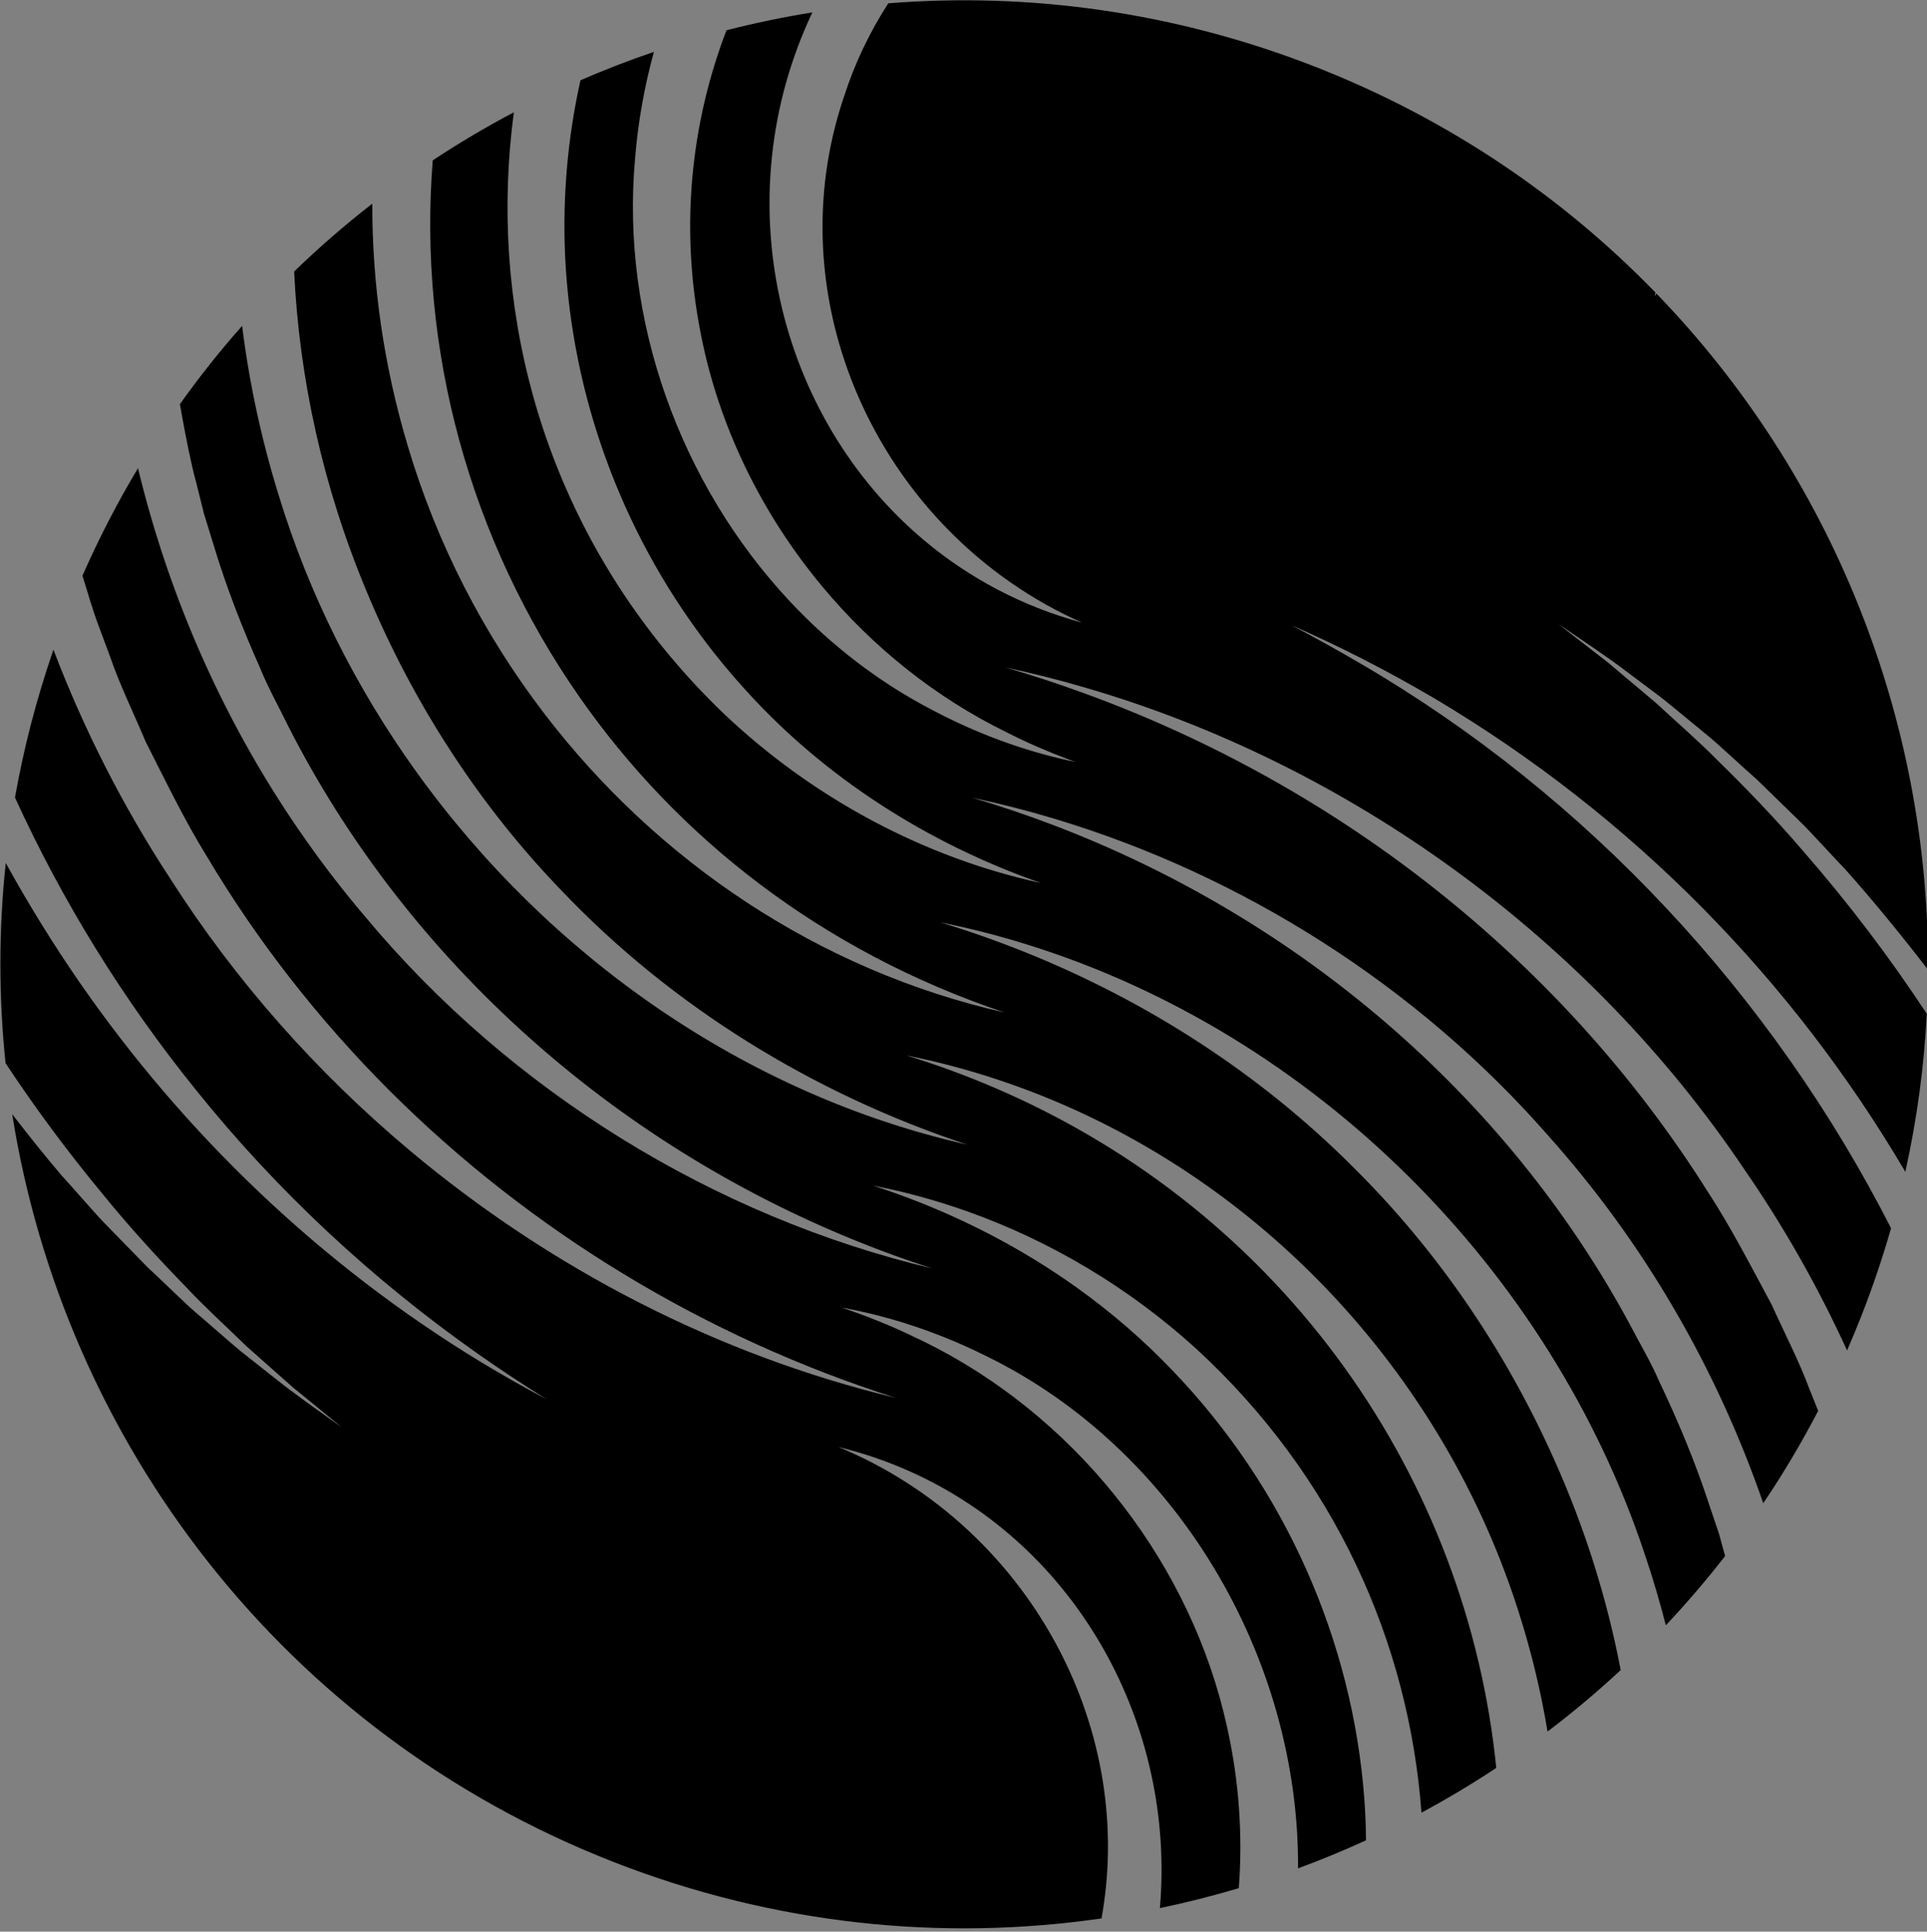 <svg xmlns="http://www.w3.org/2000/svg" xmlns:xlink="http://www.w3.org/1999/xlink" xmlns:serif="http://www.serif.com/" width="100%" height="100%" viewBox="0 0 450 451" xml:space="preserve" style="fill-rule:evenodd;clip-rule:evenodd;stroke-linejoin:round;stroke-miterlimit:2;"><rect x="0" y="0" width="450" height="451" fill="#808080" stroke="none"/>    <g transform="matrix(1,0,0,1,-296.941,-221.236)">        <g transform="matrix(0.926,0,0,0.926,22.065,16.439)">            <path d="M751.42,435.58C762.82,448.62 773.28,462.39 782.75,476.77C782.07,490.03 780.28,503.36 777.34,516.62C749.14,468.71 709.03,427.16 658.35,397.11C646.75,390.31 634.8,384.16 622.52,378.8C628.45,381.91 634.3,385.16 640.07,388.54C697.17,421.87 743.79,472.1 773.74,530.84C771.63,538.2 769.16,545.53 766.31,552.81C765.14,555.8 763.92,558.75 762.65,561.66C755.36,545.71 746.66,530.33 736.55,515.73C697.48,457.71 637.2,413.9 570.3,394.47C563.73,392.55 557.1,390.88 550.41,389.45C557.01,391.37 563.55,393.51 569.99,395.86C634.7,419.34 690.94,463.5 727.54,521.68C733.35,530.55 738.59,540.77 743.62,550.1C746.8,557.16 750.45,564.11 753.14,571.36L755.36,576.89C751.15,584.98 746.53,592.75 741.51,600.18C729.83,566.38 711.6,534.65 687.07,507.26C654.24,469.82 610.31,441.91 562.89,427.64C556,425.56 549.03,423.78 542.01,422.29C548.95,424.34 555.79,426.65 562.53,429.22C623.92,452.58 676.36,496.95 707.65,554.69C709.95,559.14 713.27,564.76 715.25,569.42C719.91,579.18 724.34,589.76 727.71,600.05L730.35,607.88L731.89,613.5C727.16,619.58 722.17,625.41 716.94,630.96C715.42,625.04 713.68,619.12 711.69,613.23C687.74,541.02 628.12,481.76 555.81,459.3C548.65,457.06 541.36,455.2 533.97,453.72C541.22,455.92 548.37,458.43 555.38,461.25C586.3,473.67 614.59,491.96 637.85,515.2C659.36,536.42 676.52,561.69 688.79,589.19C696.59,606.58 702.14,624.37 705.56,642.25C699.65,647.74 693.49,652.92 687.11,657.75C685.38,647.26 682.82,636.75 679.4,626.27C659.1,563.81 609.85,513.64 548.22,493.3C540.79,490.84 533.17,488.82 525.4,487.26C533.11,489.63 540.56,492.38 547.74,495.46C621.53,527.12 666.91,594.68 674.18,666.92C668.06,670.97 661.77,674.73 655.32,678.2C652.12,635.37 633.5,593.3 598.28,561.02C581.48,545.81 561.79,534.06 540.78,526.6C533.01,523.83 525.05,521.65 517,520.1C524.94,522.66 532.69,525.72 540.18,529.27C559.91,538.59 577.82,551.26 592.63,566.82C620.82,596.17 637.99,634.78 640.93,675.04C641.17,678.43 641.3,681.81 641.33,685.17C635.71,687.75 629.99,690.11 624.19,692.25C624.52,638.93 593.41,586.33 545.36,562.98C541.58,561.1 537.73,559.39 533.8,557.86L533.79,557.86C525.81,554.75 517.55,552.37 509.13,550.85C515.14,552.89 521.02,555.19 526.68,557.92C528.84,558.91 530.98,559.96 533.08,561.07C569.83,580.33 597.45,616.3 606.28,656.57C609.34,670.25 610.26,683.93 609.25,697.24C602.7,699.19 596.06,700.87 589.35,702.27C593.32,656.31 568.68,611.02 526.15,592.09C520.51,589.58 514.55,587.53 508.3,586.01C514.36,588.51 520.1,591.53 525.5,594.99C561.89,618.34 582.38,662.02 574.63,704.87C534.37,710.7 492.09,706.49 451.5,690.61C368.17,658.02 312.98,584.51 299.92,502.09C304.04,507.43 308.34,512.8 312.42,517.59C314.67,519.99 320.93,527.26 323.05,529.41C326.58,533.07 330.64,537.17 334.15,540.78C336.56,542.95 343.47,549.73 345.71,551.66C348.49,554.01 354.75,559.54 357.73,562L366.02,568.54C370.76,572.38 377.94,577.4 383.02,581.03C379.37,578 374.73,574.3 370.78,571.03L366.84,567.55L358.97,560.57C354.34,556.03 348.44,550.69 343.96,545.88C336.84,538.58 329.36,530.4 322.95,522.49C314.09,511.83 305.84,500.72 298.24,489.22C296.51,472.6 296.49,455.69 298.29,438.75C303.97,449.05 310.16,459.07 316.84,468.75C343.49,507.27 378,540.19 417.95,564.47C423.43,567.8 429.02,570.97 434.7,573.97C428.78,570.3 422.97,566.46 417.28,562.45C390.72,543.76 366.74,521.45 346.39,496.14C327.83,473.2 312.54,448.34 300.62,422.25C302.83,409.77 306.05,397.31 310.32,384.98C318,405.1 327.83,424.48 339.8,442.73C356.21,468.45 376.73,491.58 400.15,511.22C435.7,541.04 477.95,562.86 522.74,573.61C474.52,558.25 430.53,531.53 395.12,496.19C377.41,478.5 361.84,458.67 348.96,437.01C343.37,428 338.39,417.65 333.59,408.2C330.59,401.06 327.11,394.02 324.6,386.71L321.35,377.98C320.25,374.98 318.89,370.42 317.64,366.31C321.79,356.88 326.47,347.84 331.64,339.21C339.7,372.53 353.87,404.46 374,433.01C378.69,439.68 383.71,446.16 389.05,452.43C425.58,496.24 476.98,527.91 531.96,540.99C469.81,520.95 415.67,479.65 381.21,424.83C377.07,418.25 373.21,411.47 369.66,404.51C367.48,400 364.3,394.29 362.44,389.59C358.02,379.72 353.85,369.03 350.74,358.66L348.3,350.76L346.3,342.75C345.07,338.36 343.63,330.96 342.85,326.61C342.63,325.43 342.41,324.25 342.21,323.06C347.12,316.16 352.35,309.59 357.9,303.33C359.67,317.5 362.7,331.73 367.08,345.89C374.68,370.86 386.51,394.4 401.68,415.55C435.09,462.14 484.68,497.07 540.77,509.77C501.85,496.88 466.28,474.93 438.46,445.72C428.23,435.12 419.06,423.59 411.02,411.32C402.55,398.43 395.32,384.73 389.38,370.48C378.27,343.97 372.31,316.66 371.02,289.62C377.3,283.54 383.88,277.84 390.73,272.52C390.69,292.64 393.56,313.18 399.69,333.65C406.99,358.19 418.74,380.97 433.98,400.92C462.55,438.35 503.39,465.86 550.18,476.45C504.04,460.98 467.69,432.33 442.95,396.86C415.35,357.31 402.19,309.28 405.97,261.6C412.6,257.22 419.42,253.17 426.43,249.48C420.08,296.92 432.54,346.79 465.76,386.53C469.9,391.49 474.37,396.28 479.16,400.9C501.62,422.26 529.64,437.31 559.28,443.79C559.32,443.79 559.36,443.81 559.4,443.82C559.36,443.81 559.32,443.79 559.28,443.78C530.7,433.78 504.81,417.17 484.95,395.24C481.24,391.18 477.74,386.96 474.46,382.59C453.38,354.63 441.04,320.73 439.36,285.86C438.67,270.61 440.04,255.69 443.23,241.4C449.3,238.76 455.48,236.37 461.75,234.24C459.34,243 457.73,252 457,261.11C453.32,301.75 468.38,343.28 496.05,372.81C506.41,383.87 518.54,393.24 532.11,400.26C542.87,405.94 554.34,410.26 566.18,412.88C566.8,413.02 567.41,413.15 568.03,413.28C567.43,413.06 566.84,412.84 566.24,412.61C560.9,410.6 555.69,408.36 550.66,405.78C532.77,397.03 516.96,384.34 504.25,369.09C488.9,350.69 478.06,328.58 473.54,305.18C468.31,278.67 471.01,252.37 480.05,228.79C487.19,226.97 494.41,225.46 501.71,224.29C479.42,271.43 492.95,326.43 529.95,357.45C541.17,366.85 554.54,374.05 569.73,378.16C556.86,372.46 545.47,364.42 535.96,354.73C508.25,326.52 496.39,284.3 509.8,245.2C512.45,237 516.2,229.21 520.85,222C556.38,219.17 593.08,224.14 628.51,237.99C661.96,251.08 690.88,270.75 714.35,294.95C714.32,295.26 714.29,295.56 714.26,295.87C714.33,295.61 714.41,295.34 714.47,295.08C758.55,340.58 783.41,402.02 783.06,465.69C782.82,465.38 782.59,465.07 782.36,464.76C776.14,456.71 768.8,447.74 762.07,440.22C759.76,437.87 753.31,430.76 751.14,428.66C747.52,425.09 743.36,421.1 739.76,417.58C737.3,415.46 730.22,408.86 727.94,406.99C725.1,404.7 718.7,399.33 715.67,396.95L707.21,390.61C702.38,386.89 695.07,382.06 689.91,378.55C693.63,381.49 698.36,385.07 702.39,388.24L706.42,391.63L714.46,398.4C719.2,402.83 725.23,408.02 729.83,412.72C737.13,419.84 744.81,427.84 751.42,435.58Z" style="fill-rule:nonzero;"></path>            <path d="M714.47,295.08C714.41,295.34 714.33,295.61 714.26,295.87C714.29,295.56 714.32,295.26 714.35,294.95C714.4,294.99 714.44,295.04 714.47,295.08Z" style="fill-rule:nonzero;"></path>            <path d="M714.47,295.08C714.41,295.34 714.33,295.61 714.26,295.87C714.29,295.56 714.32,295.26 714.35,294.95C714.4,294.99 714.44,295.04 714.47,295.08Z" style="fill:white;fill-rule:nonzero;"></path>        </g>    </g></svg>